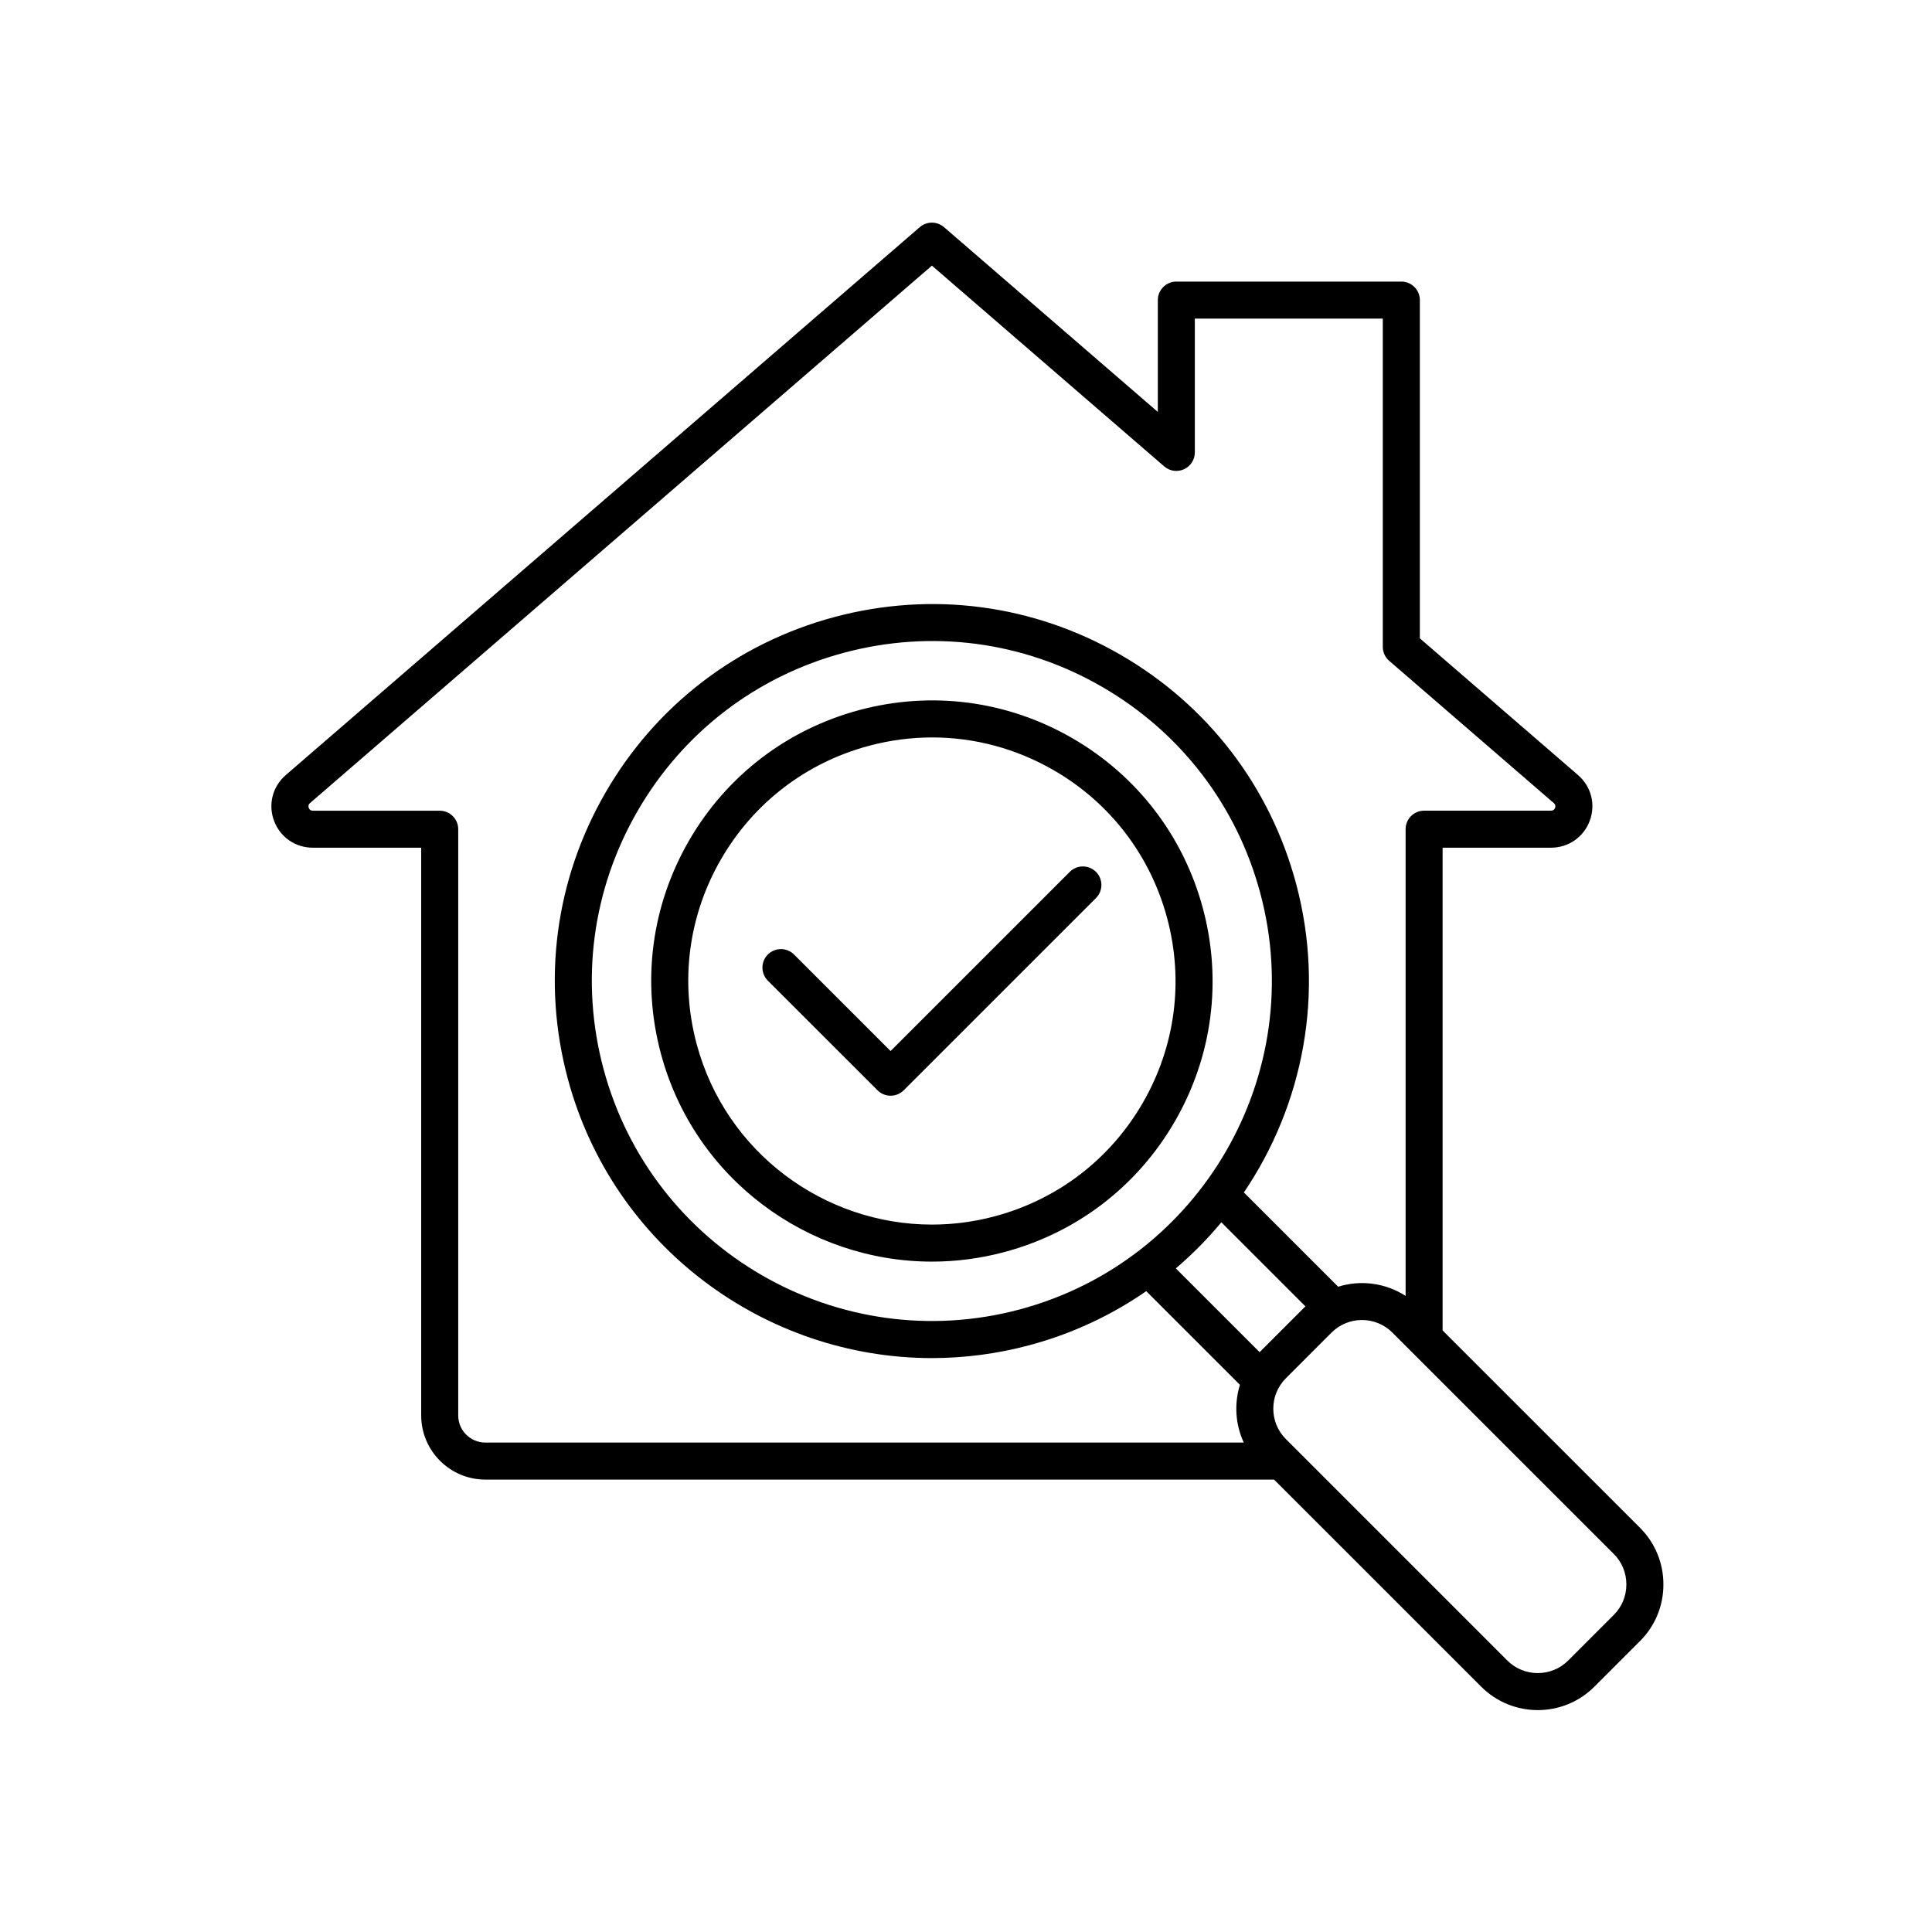 <svg xmlns="http://www.w3.org/2000/svg" xmlns:xlink="http://www.w3.org/1999/xlink" width="1080" zoomAndPan="magnify" viewBox="0 0 810 810" height="1080" preserveAspectRatio="xMidYMid meet" version="1.0"><defs><clipPath id="85a5cc260c"><path d="M 113 93 L 697.375 93 L 697.375 717 L 113 717 Z M 113 93 " clip-rule="nonzero"/></clipPath></defs><g clip-path="url(#85a5cc260c)"><path fill="#000000" d="M 321.922 411.152 C 318.895 408.125 318.895 403.211 321.922 400.184 C 324.949 397.156 329.867 397.156 332.906 400.184 L 373.383 440.652 L 448.508 365.535 C 451.535 362.508 456.453 362.508 459.496 365.535 C 462.523 368.562 462.523 373.477 459.496 376.504 L 378.883 457.109 C 377.367 458.625 375.375 459.387 373.395 459.387 C 371.414 459.387 369.422 458.625 367.91 457.109 Z M 697.391 664.285 C 697.391 673.277 693.91 681.699 687.594 688.016 L 668.457 707.148 C 661.91 713.695 653.316 716.969 644.727 716.969 C 636.133 716.969 627.527 713.695 620.996 707.148 L 534.156 620.324 L 203.484 620.324 C 188.645 620.324 176.582 608.25 176.582 593.41 L 176.582 355.402 L 131.141 355.402 C 123.828 355.402 117.449 350.98 114.887 344.121 C 112.34 337.266 114.266 329.734 119.805 324.961 L 385.621 95.234 C 388.535 92.711 392.855 92.711 395.781 95.234 L 485.426 172.707 L 485.426 125.82 C 485.426 121.535 488.906 118.055 493.191 118.055 L 587.52 118.055 C 591.801 118.055 595.281 121.535 595.281 125.82 L 595.281 267.633 L 661.598 324.949 C 667.137 329.734 669.066 337.25 666.516 344.109 C 663.965 350.965 657.586 355.402 650.262 355.402 L 604.82 355.402 L 604.82 557.793 L 687.594 640.543 C 693.91 646.871 697.391 655.293 697.391 664.285 Z M 203.484 604.809 L 521.461 604.809 C 517.918 597.203 517.387 588.52 519.844 580.59 L 480.574 541.324 C 466.055 551.375 449.621 559.152 431.609 563.977 C 417.957 567.641 404.242 569.371 390.746 569.387 C 320.965 569.387 256.949 522.758 238.047 452.246 C 227.125 411.477 232.727 368.887 253.832 332.336 C 274.938 295.785 309.02 269.625 349.805 258.703 C 390.578 247.785 433.176 253.387 469.742 274.488 C 506.297 295.59 532.461 329.668 543.383 370.449 C 555.715 416.473 546.32 463.281 521.5 499.945 L 561.02 539.461 C 570.414 536.535 580.844 537.828 589.305 543.328 L 589.305 347.641 C 589.305 343.359 592.785 339.879 597.07 339.879 L 650.277 339.879 C 651.105 339.879 651.688 339.477 651.973 338.699 C 652.258 337.926 652.09 337.25 651.453 336.707 L 582.434 277.062 C 580.727 275.59 579.742 273.441 579.742 271.191 L 579.742 133.582 L 500.941 133.582 L 500.941 189.668 C 500.941 192.707 499.168 195.465 496.41 196.73 C 493.656 198 490.406 197.535 488.105 195.543 L 390.707 111.367 L 129.961 336.707 C 129.328 337.25 129.16 337.926 129.445 338.715 C 129.73 339.488 130.312 339.891 131.141 339.891 L 184.348 339.891 C 188.629 339.891 192.109 343.371 192.109 347.652 L 192.109 593.438 C 192.109 599.699 197.207 604.809 203.484 604.809 Z M 547.277 547.727 C 547.289 547.715 547.305 547.715 547.305 547.703 L 512.055 512.457 C 506.285 519.406 499.906 525.875 492.969 531.773 L 528.102 566.902 C 528.113 566.887 528.113 566.875 528.125 566.875 Z M 267.277 340.07 C 248.242 373.039 243.184 411.438 253.043 448.207 C 273.383 524.102 351.684 569.309 427.598 548.969 C 503.504 528.629 548.715 450.344 528.371 374.434 C 518.523 337.664 494.938 306.938 461.965 287.906 C 428.996 268.875 390.59 263.816 353.816 273.676 C 317.043 283.52 286.312 307.105 267.277 340.07 Z M 681.863 664.285 C 681.863 659.445 680 654.918 676.609 651.527 L 583.766 558.699 C 576.727 551.66 565.289 551.66 558.25 558.699 L 539.113 577.836 C 532.074 584.871 532.074 596.309 539.113 603.348 L 631.953 696.18 C 638.98 703.203 650.434 703.215 657.473 696.18 L 676.609 677.043 C 680 673.652 681.863 669.125 681.863 664.285 Z M 288.836 352.504 C 304.543 325.297 329.906 305.84 360.262 297.699 C 390.605 289.574 422.305 293.742 449.52 309.449 C 476.73 325.156 496.191 350.527 504.332 380.867 C 512.457 411.207 508.289 442.902 492.582 470.113 C 476.871 497.32 451.512 516.781 421.156 524.918 C 410.996 527.633 400.789 528.941 390.734 528.941 C 338.793 528.941 291.152 494.242 277.086 441.75 C 268.945 411.414 273.125 379.715 288.836 352.504 Z M 302.277 360.27 C 288.641 383.879 285.016 411.398 292.082 437.742 C 304.297 483.297 345.652 513.414 390.734 513.414 C 399.453 513.414 408.32 512.289 417.129 509.922 C 443.477 502.859 465.484 485.973 479.125 462.363 C 492.762 438.75 496.387 411.23 489.32 384.891 C 482.254 358.547 465.371 336.527 441.742 322.902 C 426.008 313.82 408.551 309.176 390.852 309.176 C 381.988 309.176 373.059 310.34 364.258 312.695 C 337.926 319.758 315.918 336.656 302.277 360.27 Z M 302.277 360.27 " fill-opacity="1" fill-rule="nonzero"/></g></svg>
